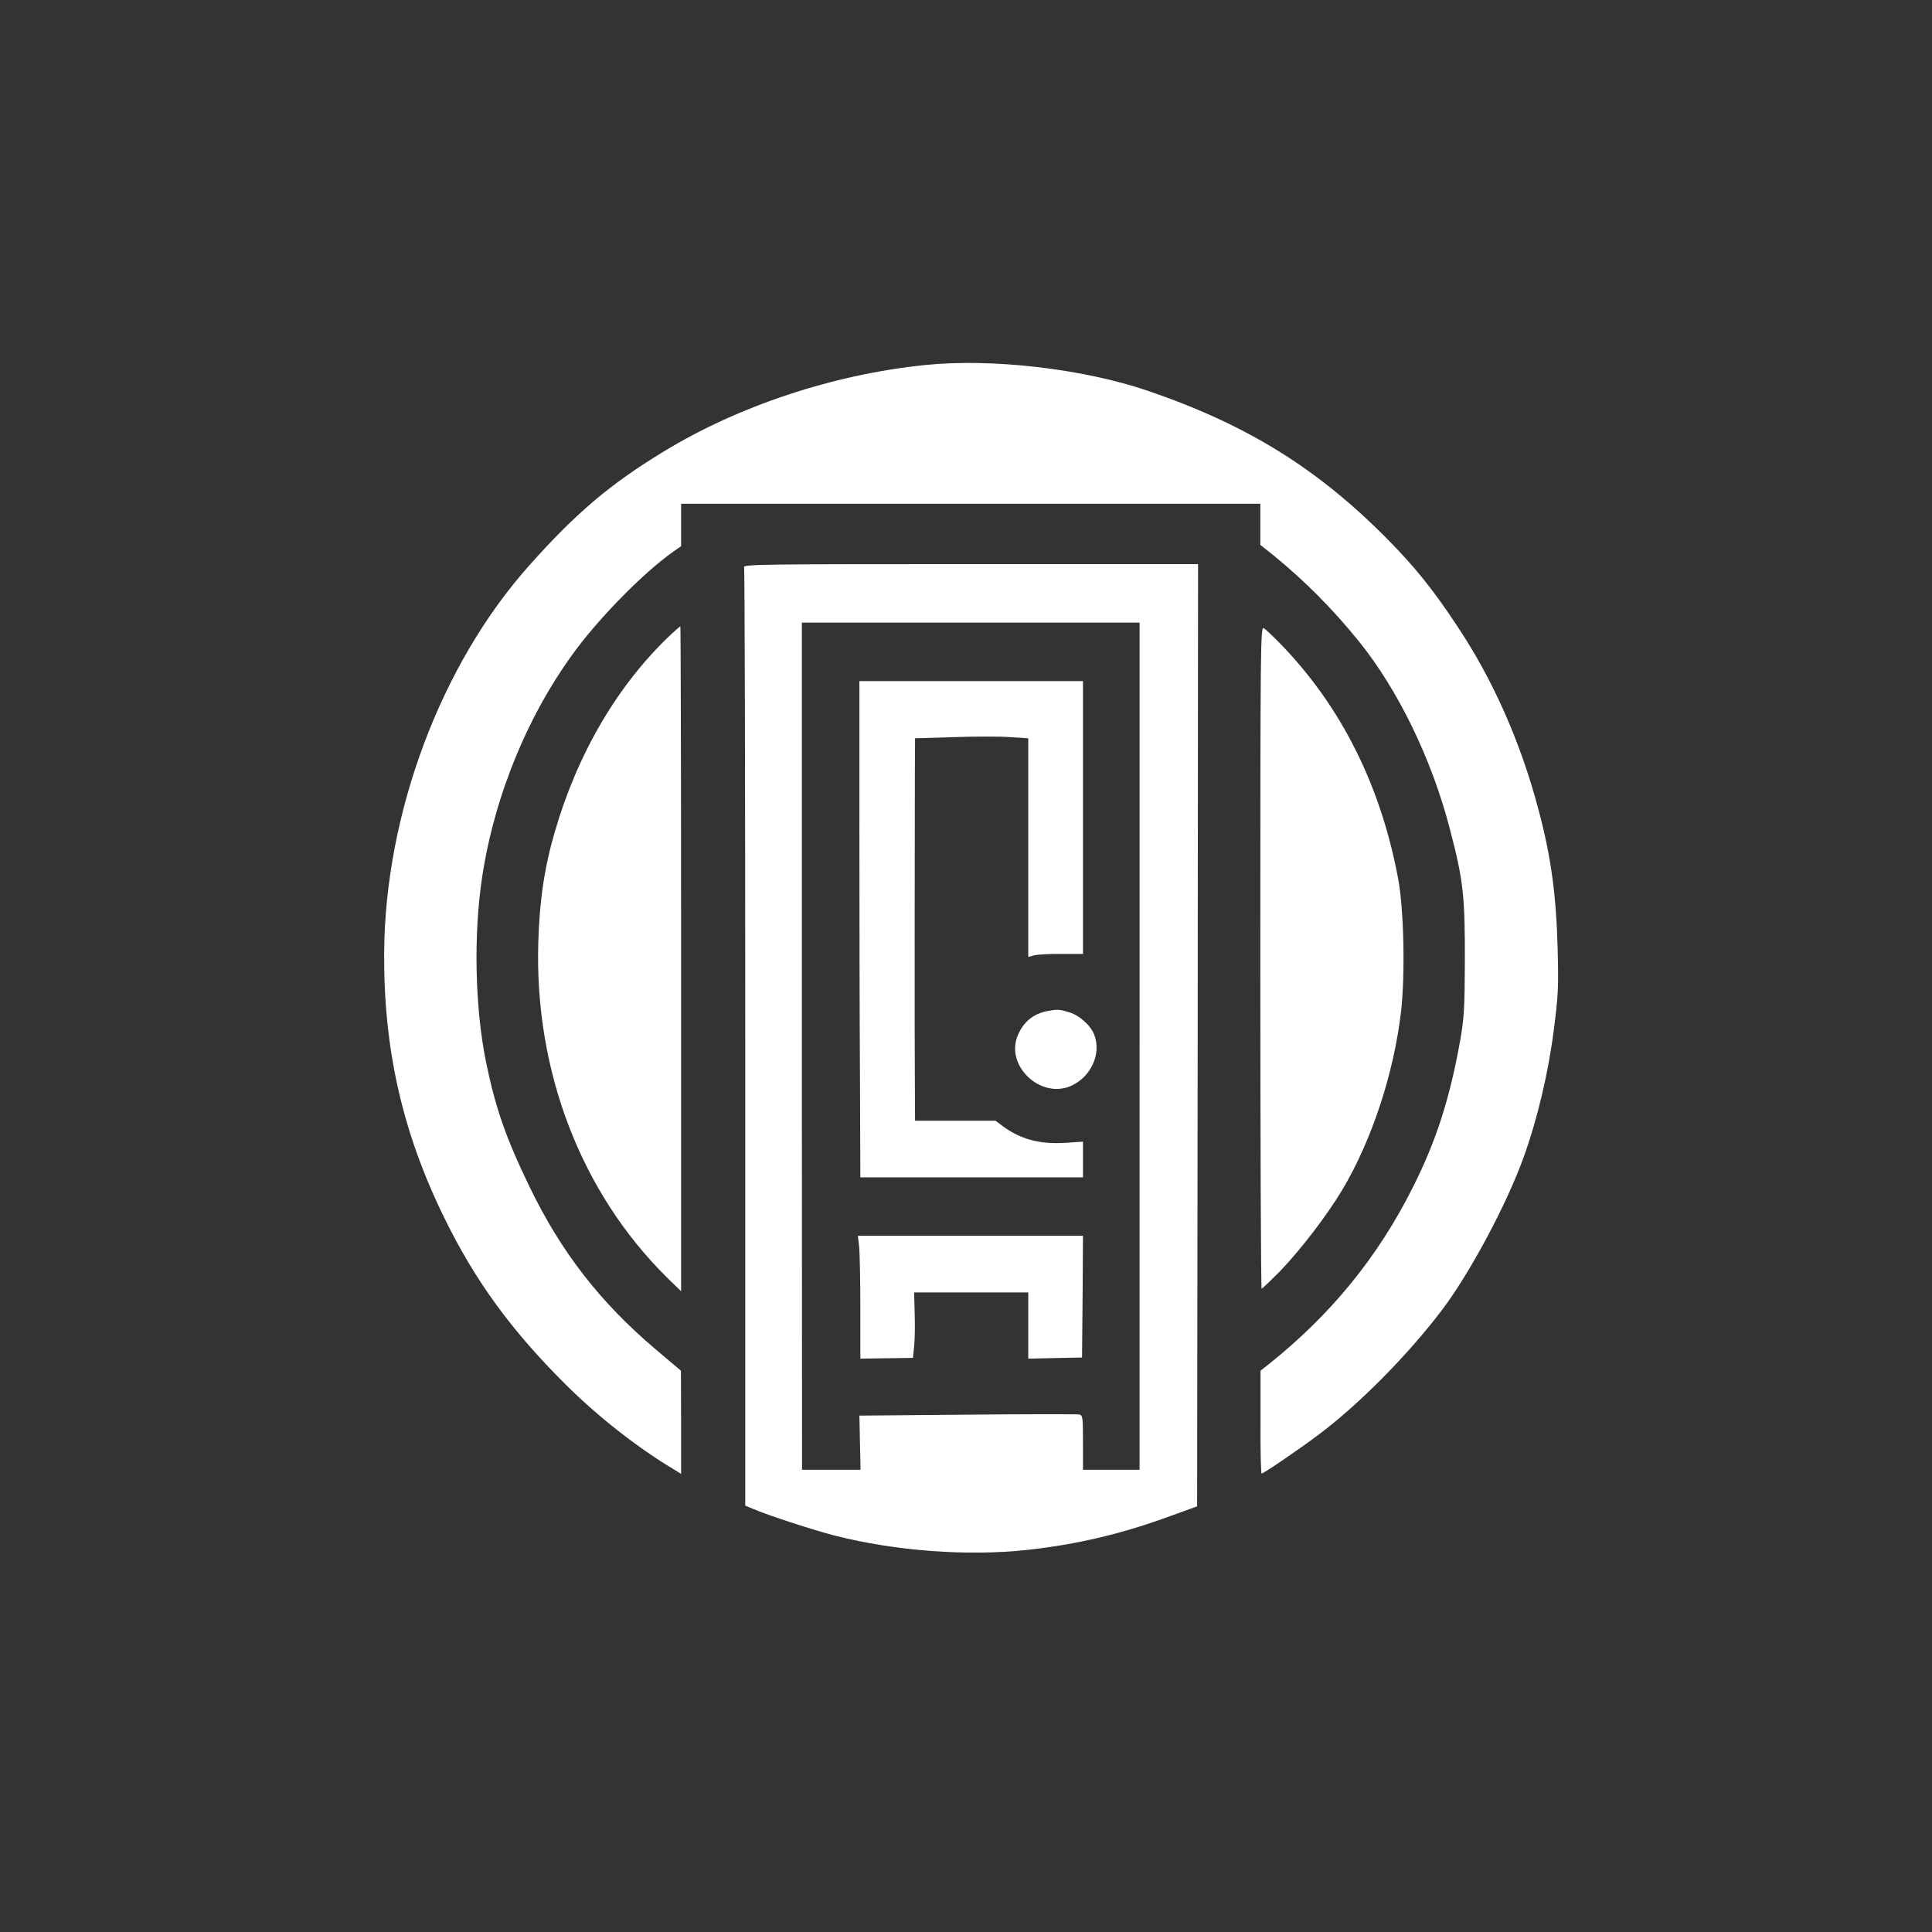 <?xml version="1.0" standalone="no"?>
<!DOCTYPE svg PUBLIC "-//W3C//DTD SVG 20010904//EN"
 "http://www.w3.org/TR/2001/REC-SVG-20010904/DTD/svg10.dtd">
<svg version="1.0" xmlns="http://www.w3.org/2000/svg"
 width="1024pt" height="1024pt" viewBox="0 0 1024 1024"
 preserveAspectRatio="xMidYMid meet">

<rect x="0" y="0" width="1024" height="1024" fill="#333333" stroke="none"/>

<g transform="translate(0,1024) scale(0.1,-0.1)"
fill="#ffffff" stroke="none">
<path d="M4900 8305 c-484 -50 -985 -216 -1382 -458 -286 -174 -465 -326 -712
-603 -470 -526 -765 -1316 -770 -2054 -3 -511 97 -953 319 -1405 165 -337 357
-599 645 -885 171 -170 379 -333 573 -449 l37 -23 0 274 -1 273 -136 115
c-290 246 -497 511 -664 855 -127 262 -182 419 -233 666 -59 290 -67 677 -20
984 67 436 248 871 503 1210 137 181 359 405 508 510 l43 30 0 113 0 112 1535
0 1535 0 0 -109 0 -109 68 -54 c168 -137 317 -287 455 -458 208 -258 386 -625
481 -992 73 -277 81 -357 80 -718 -1 -236 -5 -293 -24 -400 -54 -307 -127
-535 -250 -780 -186 -372 -436 -678 -767 -942 l-42 -33 0 -272 c-1 -150 2
-273 6 -273 10 0 191 123 298 203 217 162 477 425 658 664 147 194 342 558
432 808 73 201 132 450 161 680 23 180 25 222 20 420 -7 287 -35 494 -101 741
-95 360 -242 693 -435 981 -125 189 -222 309 -363 452 -373 378 -747 610
-1274 790 -344 117 -828 173 -1183 136z"/>
<path d="M3944 7234 c3 -9 6 -1131 6 -2495 l0 -2479 38 -16 c81 -35 323 -114
437 -143 322 -82 701 -110 1018 -76 265 29 503 85 761 180 l141 51 3 2497 2
2497 -1206 0 c-1096 0 -1206 -1 -1200 -16z m2096 -2539 l0 -2245 -150 0 -150
0 0 144 c0 132 -1 144 -19 149 -10 2 -277 2 -592 -1 l-574 -5 3 -143 3 -144
-155 0 -155 0 -1 2245 0 2245 895 0 895 0 0 -2245z"/>
<path d="M4555 5852 c0 -427 1 -1019 3 -1314 l2 -538 590 0 590 0 0 94 0 95
-89 -6 c-141 -9 -243 18 -340 91 l-35 26 -213 0 -213 0 -1 188 c-2 214 -1
1374 0 1653 l1 186 204 6 c113 4 248 4 300 0 l96 -6 0 -579 0 -580 33 9 c17 4
83 8 144 7 l113 0 0 723 0 723 -593 0 -592 0 0 -778z"/>
<path d="M5550 4881 c-75 -15 -126 -58 -156 -130 -66 -158 118 -335 279 -268
108 46 166 170 127 272 -19 50 -79 104 -134 120 -53 16 -62 16 -116 6z"/>
<path d="M4554 3629 c3 -34 6 -181 6 -326 l0 -264 139 2 140 2 6 61 c4 34 5
112 3 174 l-3 112 303 0 302 0 0 -175 0 -176 143 3 142 3 3 323 2 322 -596 0
-597 0 7 -61z"/>
<path d="M3557 6878 c-282 -266 -496 -630 -617 -1049 -54 -184 -81 -365 -87
-585 -20 -682 226 -1323 681 -1774 l76 -74 0 1762 c0 969 -2 1762 -4 1762 -2
0 -24 -19 -49 -42z"/>
<path d="M6680 5165 c0 -965 3 -1755 7 -1755 4 0 48 43 99 94 109 114 248 295
328 429 157 263 274 619 312 947 22 199 15 535 -15 700 -92 494 -300 911 -620
1243 -42 43 -84 83 -93 88 -17 9 -18 -77 -18 -1746z"/>
</g>
</svg>
